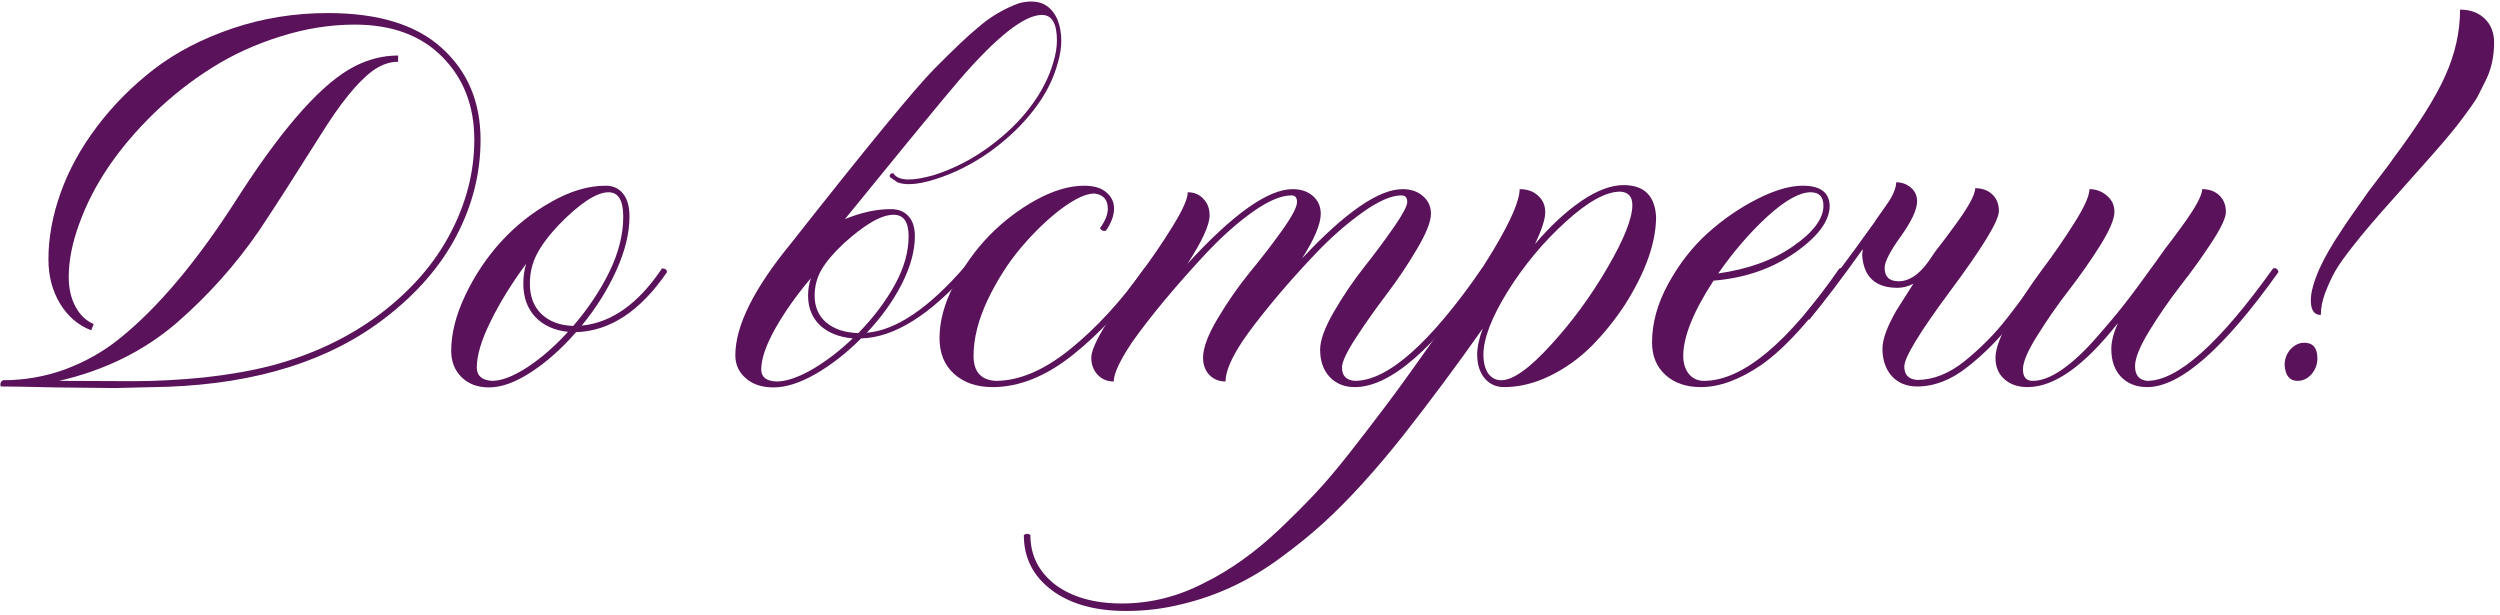 <?xml version="1.0" encoding="UTF-8"?> <svg xmlns="http://www.w3.org/2000/svg" width="256" height="63" viewBox="0 0 256 63" fill="none"> <path d="M11.77 39.735L5.631 39.671C2.924 39.607 1.07 39.575 0.068 39.575L0.036 39.384C0.036 39.192 0.121 39.043 0.292 38.936C2.508 38.936 4.64 38.563 6.686 37.817C8.732 37.05 10.565 36.016 12.185 34.716C16.192 31.518 20.274 26.648 24.43 20.105L24.782 19.561C29.258 12.698 33.095 8.445 36.292 6.804C37.742 6.058 39.233 5.685 40.768 5.685V6.325C39.873 6.325 38.988 6.644 38.114 7.284C36.601 8.413 34.843 10.588 32.839 13.806C30.196 18.005 28.107 21.256 26.573 23.558C24.164 27.074 21.329 30.25 18.068 33.085C14.7 35.963 10.693 37.934 6.047 39L13.592 39.032C15.937 39.032 18.377 38.904 20.914 38.648C23.45 38.371 25.752 37.966 27.82 37.433C32.04 36.304 35.738 34.545 38.914 32.158C42.09 29.749 44.488 27 46.108 23.909C47.749 20.797 48.569 17.6 48.569 14.318C48.569 10.865 47.482 8.04 45.308 5.845C43.134 3.628 40.139 2.52 36.324 2.52C33.809 2.52 31.273 2.925 28.715 3.735C26.178 4.524 23.844 5.589 21.713 6.932C19.603 8.254 17.631 9.799 15.798 11.568C12.111 15.149 9.553 18.922 8.125 22.886C7.4 24.847 7.038 26.68 7.038 28.385C7.038 29.536 7.272 30.549 7.741 31.423C8.21 32.275 8.828 32.861 9.595 33.181L9.34 33.821C8.04 33.33 6.984 32.435 6.175 31.135C5.365 29.813 4.96 28.289 4.96 26.563C4.96 24.346 5.375 22.076 6.206 19.753C7.038 17.408 8.285 15.138 9.947 12.943C11.61 10.747 13.56 8.786 15.798 7.06C18.057 5.334 20.732 3.948 23.823 2.904C26.914 1.859 30.164 1.337 33.575 1.337C38.733 1.337 42.623 2.531 45.244 4.918C47.887 7.305 49.209 10.438 49.209 14.318C49.209 17.728 48.388 21 46.747 24.133C45.127 27.245 42.697 30.048 39.457 32.542C33.809 36.911 26.37 39.266 17.141 39.607L11.77 39.735Z" fill="#5A125B"></path> <path d="M50.072 39.671C48.921 39.671 47.994 39.33 47.29 38.648C46.566 37.945 46.203 37.039 46.203 35.931C46.203 34.162 46.683 32.265 47.642 30.24C48.601 28.215 49.816 26.392 51.287 24.773C52.779 23.131 54.495 21.767 56.434 20.68C58.374 19.572 60.239 19.017 62.029 19.017C62.776 19.017 63.362 19.284 63.788 19.817C64.236 20.35 64.459 21.138 64.459 22.183C64.459 23.867 64.012 25.7 63.117 27.682C62.221 29.664 61.038 31.55 59.568 33.341C62.637 33.042 65.376 31.092 67.784 27.49H67.848C67.976 27.49 68.083 27.522 68.168 27.586C68.253 27.65 68.296 27.735 68.296 27.842V27.874C65.568 31.86 62.467 33.906 58.992 34.012C57.522 35.696 55.987 37.06 54.388 38.105C52.79 39.149 51.351 39.671 50.072 39.671ZM58.704 33.373C60.239 31.582 61.475 29.728 62.413 27.81C63.351 25.87 63.82 23.994 63.82 22.183C63.82 20.52 63.319 19.689 62.317 19.689C61.081 19.689 59.376 20.808 57.202 23.046C56.179 24.133 55.433 25.135 54.964 26.051C54.495 26.947 54.26 27.948 54.26 29.057C54.26 30.357 54.655 31.391 55.443 32.158C56.253 32.925 57.34 33.33 58.704 33.373ZM50.392 39C51.351 39 52.544 38.542 53.973 37.625C55.401 36.687 56.797 35.472 58.161 33.98C56.754 33.831 55.635 33.32 54.804 32.446C53.994 31.572 53.589 30.442 53.589 29.057C53.589 28.311 53.685 27.629 53.877 27.011C52.385 29.035 51.17 31.007 50.232 32.925C49.294 34.822 48.825 36.389 48.825 37.625C48.825 38.478 49.347 38.936 50.392 39Z" fill="#5A125B"></path> <path d="M87.895 34.108C89.451 32.51 90.698 30.858 91.635 29.153C92.573 27.447 93.042 25.796 93.042 24.197C93.042 22.726 92.531 21.991 91.508 21.991C90.25 21.991 88.534 22.982 86.36 24.964C85.337 25.923 84.591 26.808 84.122 27.618C83.653 28.428 83.419 29.312 83.419 30.272C83.419 31.423 83.813 32.339 84.602 33.021C85.412 33.703 86.509 34.066 87.895 34.108ZM79.518 39.064C80.499 39.064 81.703 38.659 83.131 37.849C84.559 37.018 85.955 35.952 87.319 34.652C85.913 34.524 84.793 34.076 83.962 33.309C83.152 32.52 82.747 31.508 82.747 30.272C82.747 29.632 82.843 29.035 83.035 28.481C81.543 30.25 80.317 31.988 79.358 33.693C78.421 35.377 77.951 36.762 77.951 37.849C77.951 38.616 78.474 39.021 79.518 39.064ZM79.198 39.671C78.026 39.671 77.088 39.362 76.385 38.744C75.66 38.126 75.298 37.337 75.298 36.378C75.298 33.373 77.195 29.558 80.989 24.932C88.811 15 93.703 9.042 95.664 7.06C97.646 5.056 99.106 3.671 100.044 2.904C101.344 1.753 102.794 0.889 104.392 0.314C104.84 0.207 105.245 0.154 105.607 0.154C106.822 0.154 107.707 0.751 108.261 1.944C108.538 2.627 108.677 3.362 108.677 4.151C108.677 4.875 108.559 5.632 108.325 6.421C107.877 8.104 107.057 9.714 105.863 11.248C104.691 12.783 103.209 14.2 101.419 15.501C99.629 16.779 97.753 17.728 95.792 18.346C94.726 18.687 93.82 18.858 93.074 18.858C92.627 18.858 92.232 18.794 91.891 18.666L91.156 18.154L91.092 18.026C91.135 17.834 91.241 17.739 91.412 17.739H91.476C91.731 18.165 92.254 18.378 93.042 18.378C93.724 18.378 94.588 18.229 95.632 17.93C97.636 17.291 99.511 16.332 101.259 15.053C103.028 13.753 104.456 12.367 105.543 10.897C106.652 9.426 107.43 7.902 107.877 6.325C108.112 5.536 108.229 4.811 108.229 4.151C108.229 2.403 107.717 1.529 106.694 1.529C104.883 1.529 102.048 3.767 98.19 8.243L96.495 10.257C95.067 11.962 91.742 16.023 86.52 22.439C88.161 21.756 89.728 21.415 91.22 21.415C91.987 21.415 92.584 21.65 93.01 22.119C93.458 22.588 93.682 23.28 93.682 24.197C93.682 25.689 93.234 27.32 92.339 29.089C91.444 30.837 90.25 32.499 88.758 34.076C91.763 33.821 95.121 31.55 98.829 27.266H98.925C99.202 27.266 99.341 27.384 99.341 27.618C95.312 32.222 91.593 34.566 88.183 34.652C86.691 36.144 85.135 37.359 83.515 38.297C81.916 39.213 80.477 39.671 79.198 39.671Z" fill="#5A125B"></path> <path d="M101.643 39.639C100.023 39.639 98.712 39.192 97.71 38.297C96.708 37.401 96.207 36.176 96.207 34.62C96.207 32.893 96.698 31.082 97.678 29.185C98.68 27.266 99.895 25.572 101.323 24.101C102.772 22.63 104.371 21.415 106.119 20.456C107.888 19.497 109.519 19.017 111.011 19.017C112.012 19.017 112.769 19.241 113.281 19.689C113.813 20.137 114.08 20.691 114.08 21.352C114.08 22.055 113.803 22.811 113.249 23.622L113.089 23.653C112.897 23.653 112.748 23.558 112.641 23.366C113.174 22.62 113.44 21.959 113.44 21.383C113.44 20.446 112.982 19.923 112.066 19.817C111.213 19.817 110.083 20.339 108.677 21.383C107.291 22.428 105.927 23.739 104.584 25.316C103.263 26.872 102.112 28.673 101.131 30.719C100.172 32.765 99.692 34.673 99.692 36.442C99.692 38.062 100.449 38.915 101.962 39C104.371 39 106.918 37.913 109.604 35.739C112.289 33.565 114.815 30.815 117.181 27.49L117.309 27.458C117.416 27.458 117.501 27.501 117.565 27.586C117.65 27.65 117.693 27.735 117.693 27.842V27.874C115.263 31.284 112.662 34.098 109.892 36.314C107.121 38.531 104.371 39.639 101.643 39.639Z" fill="#5A125B"></path> <path d="M138.73 39.639C137.664 39.639 136.801 39.288 136.141 38.584C135.501 37.881 135.181 36.954 135.181 35.803C135.181 34.844 135.65 33.554 136.588 31.934C137.526 30.314 138.549 28.801 139.657 27.394C140.787 25.966 141.81 24.591 142.727 23.27C143.643 21.948 144.102 21.085 144.102 20.68C144.102 20.232 143.899 20.009 143.494 20.009C142.471 20.009 141.139 20.595 139.498 21.767C137.856 22.939 136.236 24.367 134.638 26.051C133.039 27.735 131.59 29.366 130.29 30.943C128.989 32.52 127.977 33.842 127.252 34.908C126.08 36.677 125.494 38.062 125.494 39.064C124.833 39.064 124.279 38.84 123.831 38.392C123.405 37.924 123.192 37.337 123.192 36.634C123.192 35.632 123.693 34.289 124.695 32.606C125.696 30.922 126.794 29.344 127.988 27.874C129.203 26.403 130.311 24.964 131.313 23.558C132.315 22.151 132.815 21.192 132.815 20.68C132.815 20.232 132.624 20.009 132.24 20.009C131.195 20.009 129.885 20.563 128.307 21.671C126.751 22.779 125.185 24.165 123.607 25.828C120.389 29.28 117.831 32.35 115.934 35.035C114.677 36.911 114.048 38.254 114.048 39.064C113.387 39.064 112.844 38.84 112.417 38.392C111.97 37.924 111.746 37.337 111.746 36.634C111.746 35.952 112.268 34.78 113.313 33.117C114.336 31.455 115.455 29.803 116.67 28.162C117.906 26.52 119.035 24.868 120.059 23.206C121.103 21.522 121.625 20.35 121.625 19.689C122.286 19.689 122.819 19.913 123.224 20.36C123.65 20.787 123.863 21.352 123.863 22.055C123.863 23.035 123.107 24.687 121.593 27.011C126.261 21.916 129.853 19.369 132.368 19.369C133.22 19.369 133.913 19.604 134.446 20.073C134.979 20.541 135.245 21.149 135.245 21.895C135.245 22.939 134.606 24.463 133.327 26.467C137.76 21.735 141.192 19.369 143.622 19.369C144.475 19.369 145.167 19.604 145.7 20.073C146.254 20.541 146.531 21.149 146.531 21.895C146.531 22.684 146.052 23.888 145.093 25.508C144.155 27.106 143.11 28.662 141.959 30.176C140.83 31.668 139.785 33.149 138.826 34.62C137.888 36.069 137.419 37.071 137.419 37.625C137.419 38.478 137.856 38.936 138.73 39C142.098 39 146.435 35.163 151.743 27.49L151.903 27.458C152.137 27.458 152.265 27.575 152.286 27.81V27.874C146.872 35.718 142.354 39.639 138.73 39.639Z" fill="#5A125B"></path> <path d="M115.327 62.563C112.13 62.563 109.582 61.849 107.685 60.421C105.788 58.993 104.84 57.117 104.84 54.794C104.947 54.709 105.064 54.666 105.192 54.666C105.32 54.666 105.426 54.709 105.511 54.794C105.511 56.862 106.364 58.556 108.069 59.878C109.796 61.157 112.066 61.796 114.879 61.796C117.799 61.796 120.613 61.093 123.32 59.686C125.963 58.386 128.531 56.553 131.025 54.187C132.346 52.929 133.54 51.736 134.606 50.606C135.672 49.476 136.833 48.112 138.091 46.513C139.327 44.936 140.403 43.54 141.32 42.325L141.927 41.526C142.716 40.481 143.59 39.288 144.549 37.945C148.386 32.616 151.189 28.481 152.958 25.54C154.727 22.577 155.611 20.52 155.611 19.369C156.4 19.369 157.029 19.593 157.498 20.041C157.988 20.467 158.233 21.032 158.233 21.735C158.233 22.439 157.881 23.526 157.178 24.996C158.713 23.184 160.279 21.724 161.878 20.616C163.498 19.508 164.958 18.954 166.258 18.954C168.347 18.954 169.455 20.03 169.583 22.183C169.583 24.826 168.528 27.82 166.418 31.167C165.416 32.702 164.276 34.119 162.997 35.419C161.718 36.698 160.29 37.721 158.713 38.488C157.135 39.256 155.569 39.639 154.013 39.639C153.203 39.639 152.542 39.341 152.031 38.744C151.519 38.126 151.263 37.316 151.263 36.314C151.263 35.547 151.455 34.652 151.839 33.629C149.217 37.359 146.499 41.014 143.686 44.595C140.808 48.219 138.112 51.181 135.597 53.483C134.297 54.677 132.815 55.881 131.153 57.096C128.02 59.419 124.652 61.007 121.05 61.86C119.195 62.329 117.288 62.563 115.327 62.563ZM153.725 38.936C154.919 38.936 156.603 37.742 158.777 35.355C160.972 32.968 162.912 30.325 164.596 27.426C166.301 24.506 167.153 22.364 167.153 21C167.153 20.126 166.738 19.668 165.906 19.625C164.436 19.625 162.571 20.659 160.311 22.726C158.052 24.773 156.08 27.138 154.396 29.824C152.734 32.51 151.903 34.673 151.903 36.314C151.903 37.103 152.063 37.742 152.382 38.233C152.723 38.702 153.171 38.936 153.725 38.936Z" fill="#5A125B"></path> <path d="M174.155 39.639C172.663 39.639 171.459 39.224 170.542 38.392C169.626 37.561 169.168 36.453 169.168 35.067C169.168 33.085 169.722 31.082 170.83 29.057C171.938 27.032 173.281 25.305 174.859 23.877C176.457 22.449 178.141 21.288 179.91 20.392C181.701 19.476 183.267 19.017 184.61 19.017C186.4 19.017 187.317 19.7 187.36 21.064C187.36 22.62 186.166 24.229 183.779 25.892C181.413 27.533 178.642 28.481 175.466 28.737C173.398 31.913 172.365 34.481 172.365 36.442C172.365 37.188 172.557 37.806 172.94 38.297C173.345 38.766 173.857 39 174.475 39C178.418 39 183.043 35.163 188.351 27.49L188.511 27.458C188.617 27.458 188.702 27.501 188.766 27.586C188.852 27.65 188.894 27.735 188.894 27.842V27.874C185.654 32.499 182.809 35.664 180.358 37.369C178.141 38.883 176.073 39.639 174.155 39.639ZM175.946 28.002C179.058 27.554 181.626 26.616 183.651 25.188C185.697 23.76 186.72 22.385 186.72 21.064C186.72 20.147 186.283 19.689 185.409 19.689C184.28 19.689 182.809 20.509 180.997 22.151C179.207 23.792 177.523 25.742 175.946 28.002Z" fill="#5A125B"></path> <path d="M196.312 39.575C195.246 39.575 194.383 39.224 193.722 38.52C193.083 37.796 192.763 36.858 192.763 35.707C192.763 34.748 193.242 33.437 194.202 31.774L195.928 29.057C195.395 29.334 194.852 29.472 194.297 29.472C192.038 29.472 190.834 28.353 190.685 26.115L190.749 25.508C188.702 28.385 186.869 30.805 185.249 32.765L184.898 32.094C186.88 29.686 189.235 26.563 191.964 22.726C192.049 22.577 192.209 22.343 192.443 22.023C192.678 21.682 192.955 21.288 193.274 20.84C193.594 20.371 193.818 19.966 193.946 19.625C194.095 19.263 194.17 18.943 194.17 18.666C194.745 18.666 195.246 18.847 195.672 19.209C196.099 19.572 196.312 20.041 196.312 20.616C196.312 21.447 195.758 22.641 194.649 24.197C193.541 25.732 192.987 26.808 192.987 27.426C192.987 28.343 193.466 28.801 194.425 28.801C195.491 28.801 196.504 28.13 197.463 26.787C198.038 25.934 198.379 25.454 198.486 25.348C199.083 24.581 199.562 23.941 199.925 23.43C201.481 21.362 202.259 19.977 202.259 19.273C202.983 19.273 203.569 19.486 204.017 19.913C204.465 20.339 204.688 20.904 204.688 21.607C204.688 22.609 203.005 25.369 199.637 29.888C196.546 34.066 195.001 36.613 195.001 37.529C195.001 38.382 195.438 38.84 196.312 38.904C197.953 38.904 199.573 38.265 201.171 36.986C202.877 35.6 204.337 34.119 205.552 32.542C206.66 31.135 207.918 29.419 209.324 27.394L209.484 27.362C209.719 27.362 209.836 27.501 209.836 27.778L209.196 28.673C208.28 30.037 207.225 31.476 206.031 32.989C204.71 34.694 203.196 36.218 201.491 37.561C199.807 38.904 198.081 39.575 196.312 39.575Z" fill="#5A125B"></path> <path d="M219.875 39.639C218.767 39.639 217.871 39.288 217.189 38.584C216.529 37.881 216.198 36.932 216.198 35.739C216.198 34.993 216.422 34.108 216.87 33.085C213.438 37.455 210.358 39.639 207.63 39.639C206.649 39.639 205.861 39.373 205.264 38.84C204.646 38.307 204.337 37.572 204.337 36.634C204.337 35.696 204.838 34.353 205.839 32.606C206.841 30.858 207.939 29.185 209.132 27.586C210.347 25.966 211.456 24.357 212.458 22.758C213.459 21.16 213.96 20.03 213.96 19.369C214.642 19.369 215.239 19.593 215.751 20.041C216.262 20.467 216.518 21.021 216.518 21.703C216.518 22.428 216.028 23.579 215.047 25.156C214.067 26.712 212.99 28.247 211.818 29.76C210.667 31.252 209.601 32.787 208.621 34.364C207.64 35.92 207.15 37.071 207.15 37.817C207.15 38.606 207.481 39 208.141 39C209.037 39 210.038 38.616 211.147 37.849C212.276 37.06 213.417 36.005 214.568 34.684C215.74 33.362 216.71 32.211 217.477 31.231C218.266 30.229 219.363 28.748 220.77 26.787L221.729 25.444C222.326 24.677 222.806 24.037 223.168 23.526C224.724 21.437 225.502 20.051 225.502 19.369C226.227 19.369 226.813 19.582 227.261 20.009C227.708 20.435 227.932 21 227.932 21.703C227.932 22.3 227.442 23.344 226.461 24.836C225.502 26.307 224.436 27.788 223.264 29.28C222.113 30.773 221.047 32.318 220.067 33.916C219.108 35.494 218.628 36.687 218.628 37.497C218.628 38.414 219.044 38.915 219.875 39C222.987 39 227.282 35.163 232.76 27.49L232.92 27.458C233.026 27.458 233.111 27.501 233.175 27.586C233.261 27.65 233.303 27.735 233.303 27.842V27.874C227.719 35.718 223.243 39.639 219.875 39.639Z" fill="#5A125B"></path> <path d="M237.651 32.254C236.969 32.254 236.628 31.753 236.628 30.751C236.628 29.92 236.927 28.833 237.524 27.49C238.035 26.36 238.792 25.049 239.794 23.558C240.156 22.982 241.072 21.66 242.543 19.593C243.502 18.314 244.142 17.472 244.461 17.067C244.781 16.641 244.973 16.375 245.037 16.268C247.637 12.794 249.428 9.948 250.408 7.731C251.41 5.493 251.911 3.245 251.911 0.985C252.955 0.985 253.797 1.294 254.437 1.913C255.076 2.531 255.396 3.341 255.396 4.342C255.396 5.877 255.076 7.241 254.437 8.435C254.16 8.968 253.946 9.394 253.797 9.714C253.669 10.012 253.243 10.652 252.518 11.632C252.113 12.186 251.783 12.623 251.527 12.943L250.984 13.614C250.302 14.467 248.394 16.641 245.261 20.137C243.364 22.247 241.936 23.92 240.977 25.156C240.167 26.179 239.559 27.032 239.154 27.714C238.77 28.396 238.419 29.153 238.099 29.984C237.801 30.794 237.651 31.55 237.651 32.254ZM235.254 39C234.465 39 234.028 38.467 233.943 37.401C233.943 36.762 234.145 36.218 234.55 35.771C234.955 35.323 235.424 35.099 235.957 35.099C236.852 35.099 237.3 35.632 237.3 36.698C237.3 37.316 237.097 37.86 236.692 38.329C236.287 38.776 235.808 39 235.254 39Z" fill="#5A125B"></path> </svg> 